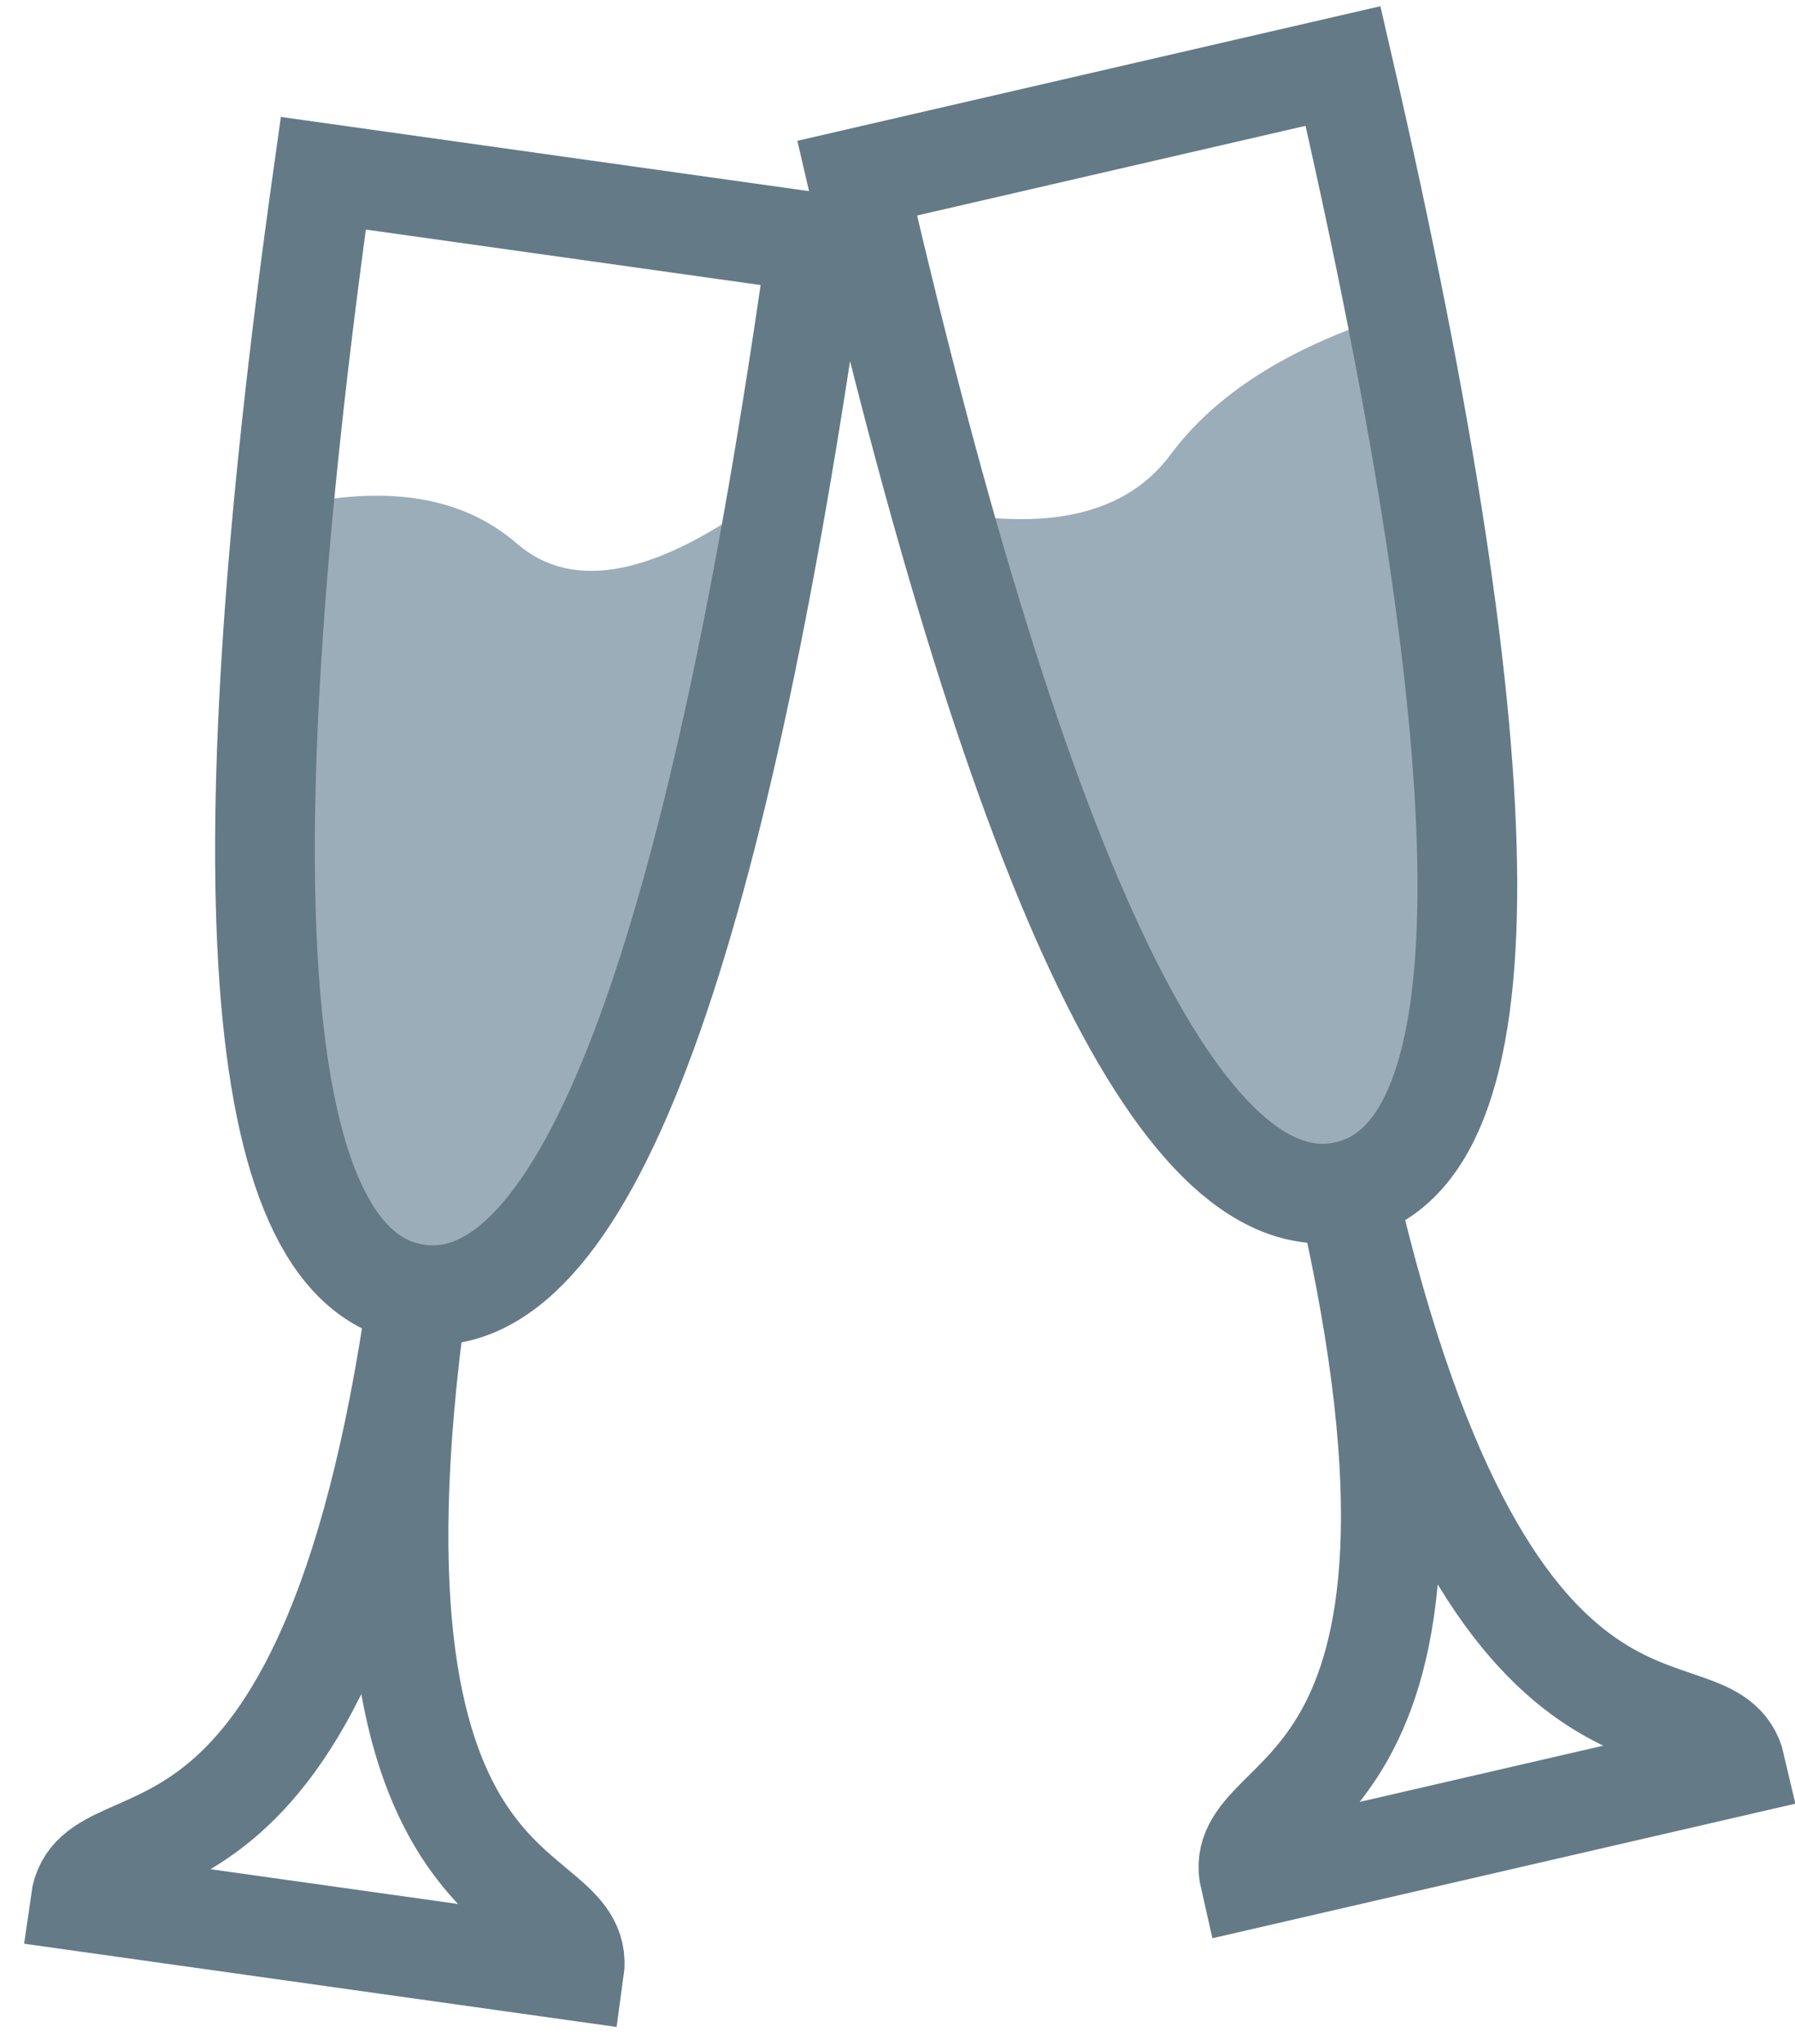 <svg width="36" height="41" viewBox="0 0 36 41" xmlns="http://www.w3.org/2000/svg"><g transform="translate(1.613 1.324)" fill="none" fill-rule="evenodd"><g transform="rotate(8 -12.943 35.905)"><path d="M0,6.815 C1.989,5.996 3.614,5.996 4.878,6.815 C6.141,7.633 7.762,7.058 9.743,5.088 C9.914,16.363 8.333,22 5,22 C1.667,22 0,16.938 0,6.815 Z" fill="#9BADB9"/><path d="M0 0 10 0C10 14.667 8.333 22 5 22 1.667 22 0 14.667 0 0ZM5 22C5 35 10 33 10 35 7.747 35 1.924 35 2.27373675e-13 35 2.27373675e-13 33 5 35 5 22Z" stroke="#647A87" stroke-width="2"/></g><g transform="rotate(-13 17.661 -67.24)"><path d="M0,6.815 C2.113,7.786 3.739,7.786 4.878,6.815 C6.017,5.843 7.638,5.267 9.743,5.088 C9.914,16.363 8.333,22 5,22 C1.667,22 0,16.938 0,6.815 Z" fill="#9BADB9"/><path d="M0 0 10 0C10 14.667 8.333 22 5 22 1.667 22 0 14.667 0 0ZM5 22C5 35 10 33 10 35 7.747 35 1.924 35 2.27373675e-13 35 2.27373675e-13 33 5 35 5 22Z" stroke="#647A87" stroke-width="2"/></g></g></svg>